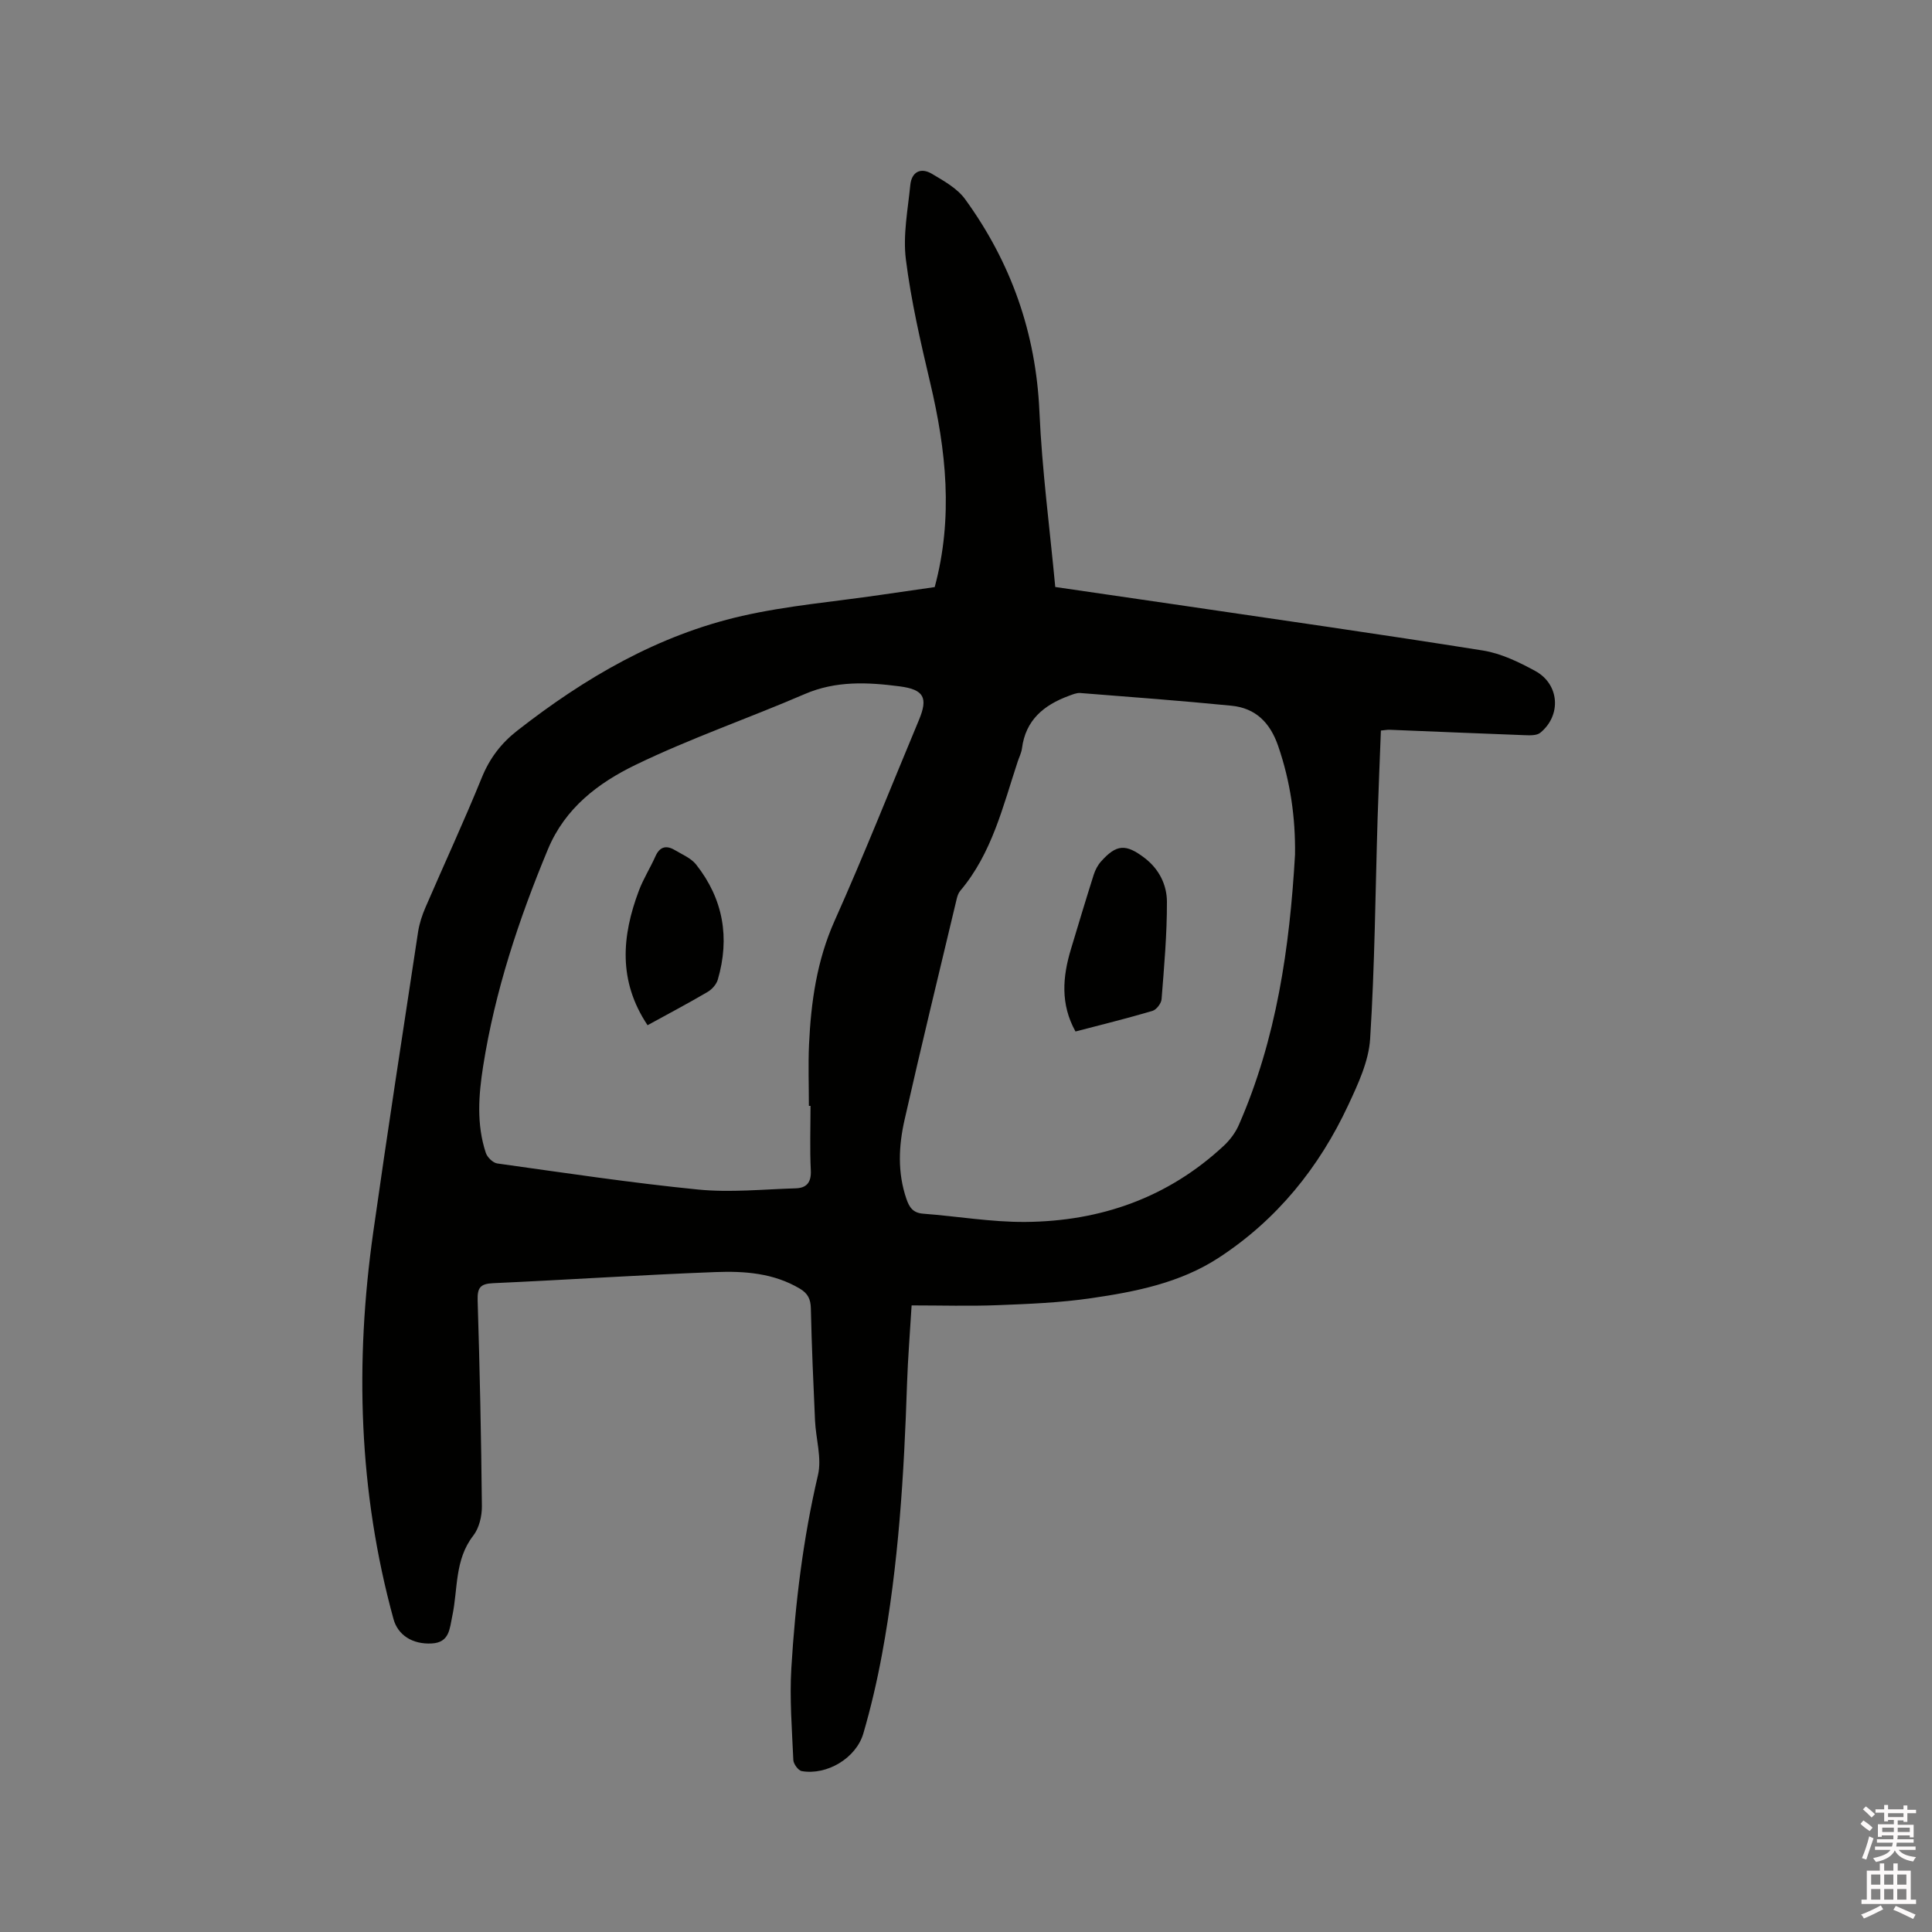 <svg enable-background="new 0 0 400 400" viewBox="0 0 400 400" xmlns="http://www.w3.org/2000/svg"><rect x="0" y="0" width="400" height="400" fill="#808080" stroke="none"/><path d="m385.2 377.6.6-.7c.6.4 1.3.9 1.9 1.5l-.6.7c-.8-.5-1.4-1-1.9-1.5zm.3 7.1c.6-1.4 1.1-2.9 1.5-4.5.3.1.6.3.9.4-.5 1.4-1 2.9-1.5 4.4zm.2-10.1.6-.6c.7.5 1.3 1.1 1.9 1.6l-.7.7c-.6-.6-1.2-1.2-1.8-1.7zm8.4-.8h.8v.9h1.8v.7h-1.8v1.8h-.8v-.3h-1.2v.9h3.3v2.6h-.8v-.4h-2.5c0 .3 0 .6-.1.8h3.4v.7h-3.5c0 .3-.1.6-.1.8h4v.7h-3.5c.7.9 1.9 1.3 3.6 1.5-.2.2-.4.5-.6.9-1.9-.3-3.2-1.1-3.8-2.3-.5 1.1-1.8 2-3.9 2.4-.2-.3-.4-.5-.6-.8 1.9-.4 3.1-.9 3.6-1.7h-3.2v-.7h3.5c.1-.2.1-.5.2-.8h-3.3v-.7h3.4c0-.2 0-.5 0-.8h-2.4v.3h-.8v-2.6h3.3v-.9h-1.2v.3h-.8v-1.8h-1.8v-.7h1.8v-.9h.8v.9h3.2zm-4.4 5.5h2.4c0-.3 0-.6 0-.9h-2.4zm1.2-3.1h3.2v-.8h-3.2zm4.4 2.2h-2.4v.9h2.5v-.9z" fill="#fcfafa"/><path d="m389.2 385.8h.9v1.5h1.9v-1.5h.9v1.5h2.7v6h1.1v.9h-11.3v-.9h1.1v-6h2.7zm.2 8.7.5.8c-1.2.6-2.5 1.3-4 1.9-.2-.3-.3-.6-.6-.8 1.6-.6 3-1.3 4.1-1.9zm-2-4.3h1.9v-2.1h-1.9zm0 3.1h1.9v-2.2h-1.9zm2.7-3.1h1.9v-2.1h-1.9zm0 3.1h1.9v-2.2h-1.9zm2.4 1.3c1.4.6 2.7 1.2 4.1 1.8l-.5.9c-1.5-.7-2.8-1.4-4.1-1.9zm2.2-6.5h-1.9v2.1h1.9zm-1.9 5.2h1.9v-2.2h-1.9z" fill="#fcfafa"/><g fill="#010100"><path d="m193.52 121.55c3.88-14.4 2.37-28.36-.94-42.33-1.99-8.44-3.95-16.94-5.03-25.52-.63-5.02.41-10.27.92-15.4.27-2.71 2.15-3.7 4.48-2.31 2.47 1.47 5.23 3 6.86 5.24 9.5 13.08 14.67 27.66 15.39 43.98.53 12.04 2.13 24.04 3.28 36.32 8.11 1.18 16.27 2.36 24.43 3.56 21.37 3.15 42.77 6.19 64.1 9.59 3.76.6 7.46 2.39 10.85 4.24 5.03 2.74 5.45 9.19 1.04 12.79-.74.6-2.16.54-3.25.5-9.31-.34-18.63-.75-27.94-1.12-.51-.02-1.03.09-1.81.16-.23 6.08-.49 12.08-.68 18.09-.47 15.26-.58 30.54-1.55 45.76-.3 4.66-2.51 9.37-4.54 13.72-6.03 12.92-14.76 23.72-26.8 31.58-8 5.22-17.21 7.04-26.44 8.38-6.37.93-12.85 1.19-19.29 1.44-5.81.23-11.64.05-17.86.05-.33 5.54-.77 10.9-.95 16.26-.62 18.76-1.75 37.48-5.18 55.98-1.02 5.51-2.29 10.99-3.86 16.37-1.5 5.14-7.55 8.71-12.75 7.81-.72-.12-1.72-1.48-1.75-2.31-.28-6.34-.79-12.72-.41-19.04.81-13.43 2.43-26.77 5.51-39.93.83-3.53-.44-7.53-.61-11.32-.35-7.72-.69-15.45-.86-23.18-.04-1.92-.6-3.1-2.25-4.09-5.45-3.26-11.51-3.68-17.53-3.45-15.34.58-30.67 1.61-46.01 2.3-2.66.12-3.28.94-3.2 3.56.44 14.2.74 28.4.88 42.6.02 2.05-.56 4.53-1.78 6.1-3.9 5.01-3.16 11.06-4.35 16.66-.56 2.63-.57 5.47-4.24 5.67-4.03.22-7.03-1.75-7.93-5.05-7.24-26.38-8.01-53.12-4.2-80.06 2.94-20.76 6.14-41.49 9.29-62.22.27-1.75.85-3.5 1.56-5.13 3.86-8.94 7.96-17.78 11.63-26.8 1.62-3.99 3.99-7.1 7.31-9.7 14-10.95 29.15-19.81 46.59-23.78 9.37-2.13 19.03-2.94 28.57-4.34 3.86-.56 7.73-1.11 11.3-1.63zm74.6 55.41c.11-7.72-.97-15.19-3.49-22.51-1.66-4.83-4.66-7.85-9.68-8.34-10.42-1.03-20.86-1.81-31.29-2.63-.78-.06-1.63.32-2.4.6-5.15 1.9-8.93 5.01-9.67 10.86-.12.93-.58 1.81-.88 2.72-3.08 9.32-5.33 19-11.9 26.77-.39.46-.61 1.13-.75 1.74-3.63 15.23-7.34 30.45-10.79 45.72-1.22 5.39-1.47 10.9.39 16.32.6 1.76 1.37 2.91 3.46 3.07 7.06.53 14.11 1.76 21.15 1.71 15.57-.12 29.55-5.01 41.12-15.79 1.27-1.19 2.41-2.71 3.1-4.3 7.81-17.83 10.52-36.73 11.63-55.94zm-100.31 52c-.11 0-.22 0-.34 0 0-4.24-.16-8.48.03-12.71.41-8.8 1.61-17.37 5.3-25.62 6.13-13.71 11.66-27.69 17.45-41.55 1.92-4.6 1.09-6.32-4-6.98-6.62-.86-13.18-1.19-19.64 1.6-11.64 5.02-23.68 9.16-35.07 14.68-7.64 3.71-14.53 8.87-18.1 17.46-6.04 14.52-10.96 29.34-13.41 44.9-.94 5.97-1.4 12.04.55 17.94.3.92 1.47 2.07 2.37 2.2 13.84 1.93 27.67 4.02 41.57 5.4 6.67.66 13.48-.05 20.23-.25 2.25-.07 3.24-1.23 3.12-3.71-.22-4.45-.06-8.91-.06-13.36z"/><path d="m222.67 213.56c-3.15-5.66-2.67-11.32-.95-17.03 1.55-5.16 3.1-10.31 4.73-15.45.31-.96.82-1.95 1.49-2.7 3.21-3.61 5.15-3.72 9.06-.73 2.99 2.29 4.59 5.56 4.6 9.05.02 6.73-.58 13.46-1.11 20.18-.07.88-1.08 2.18-1.9 2.42-5.25 1.55-10.57 2.86-15.92 4.26z"/><path d="m134.07 212.26c-6.12-9.16-5.34-18.45-1.8-27.85.92-2.46 2.36-4.71 3.43-7.12.91-2.05 2.28-2.32 4.03-1.28 1.53.91 3.35 1.66 4.4 2.99 5.62 7.12 7.01 15.16 4.48 23.83-.29.98-1.2 2.01-2.11 2.54-4 2.35-8.11 4.52-12.43 6.89z"/></g></svg>